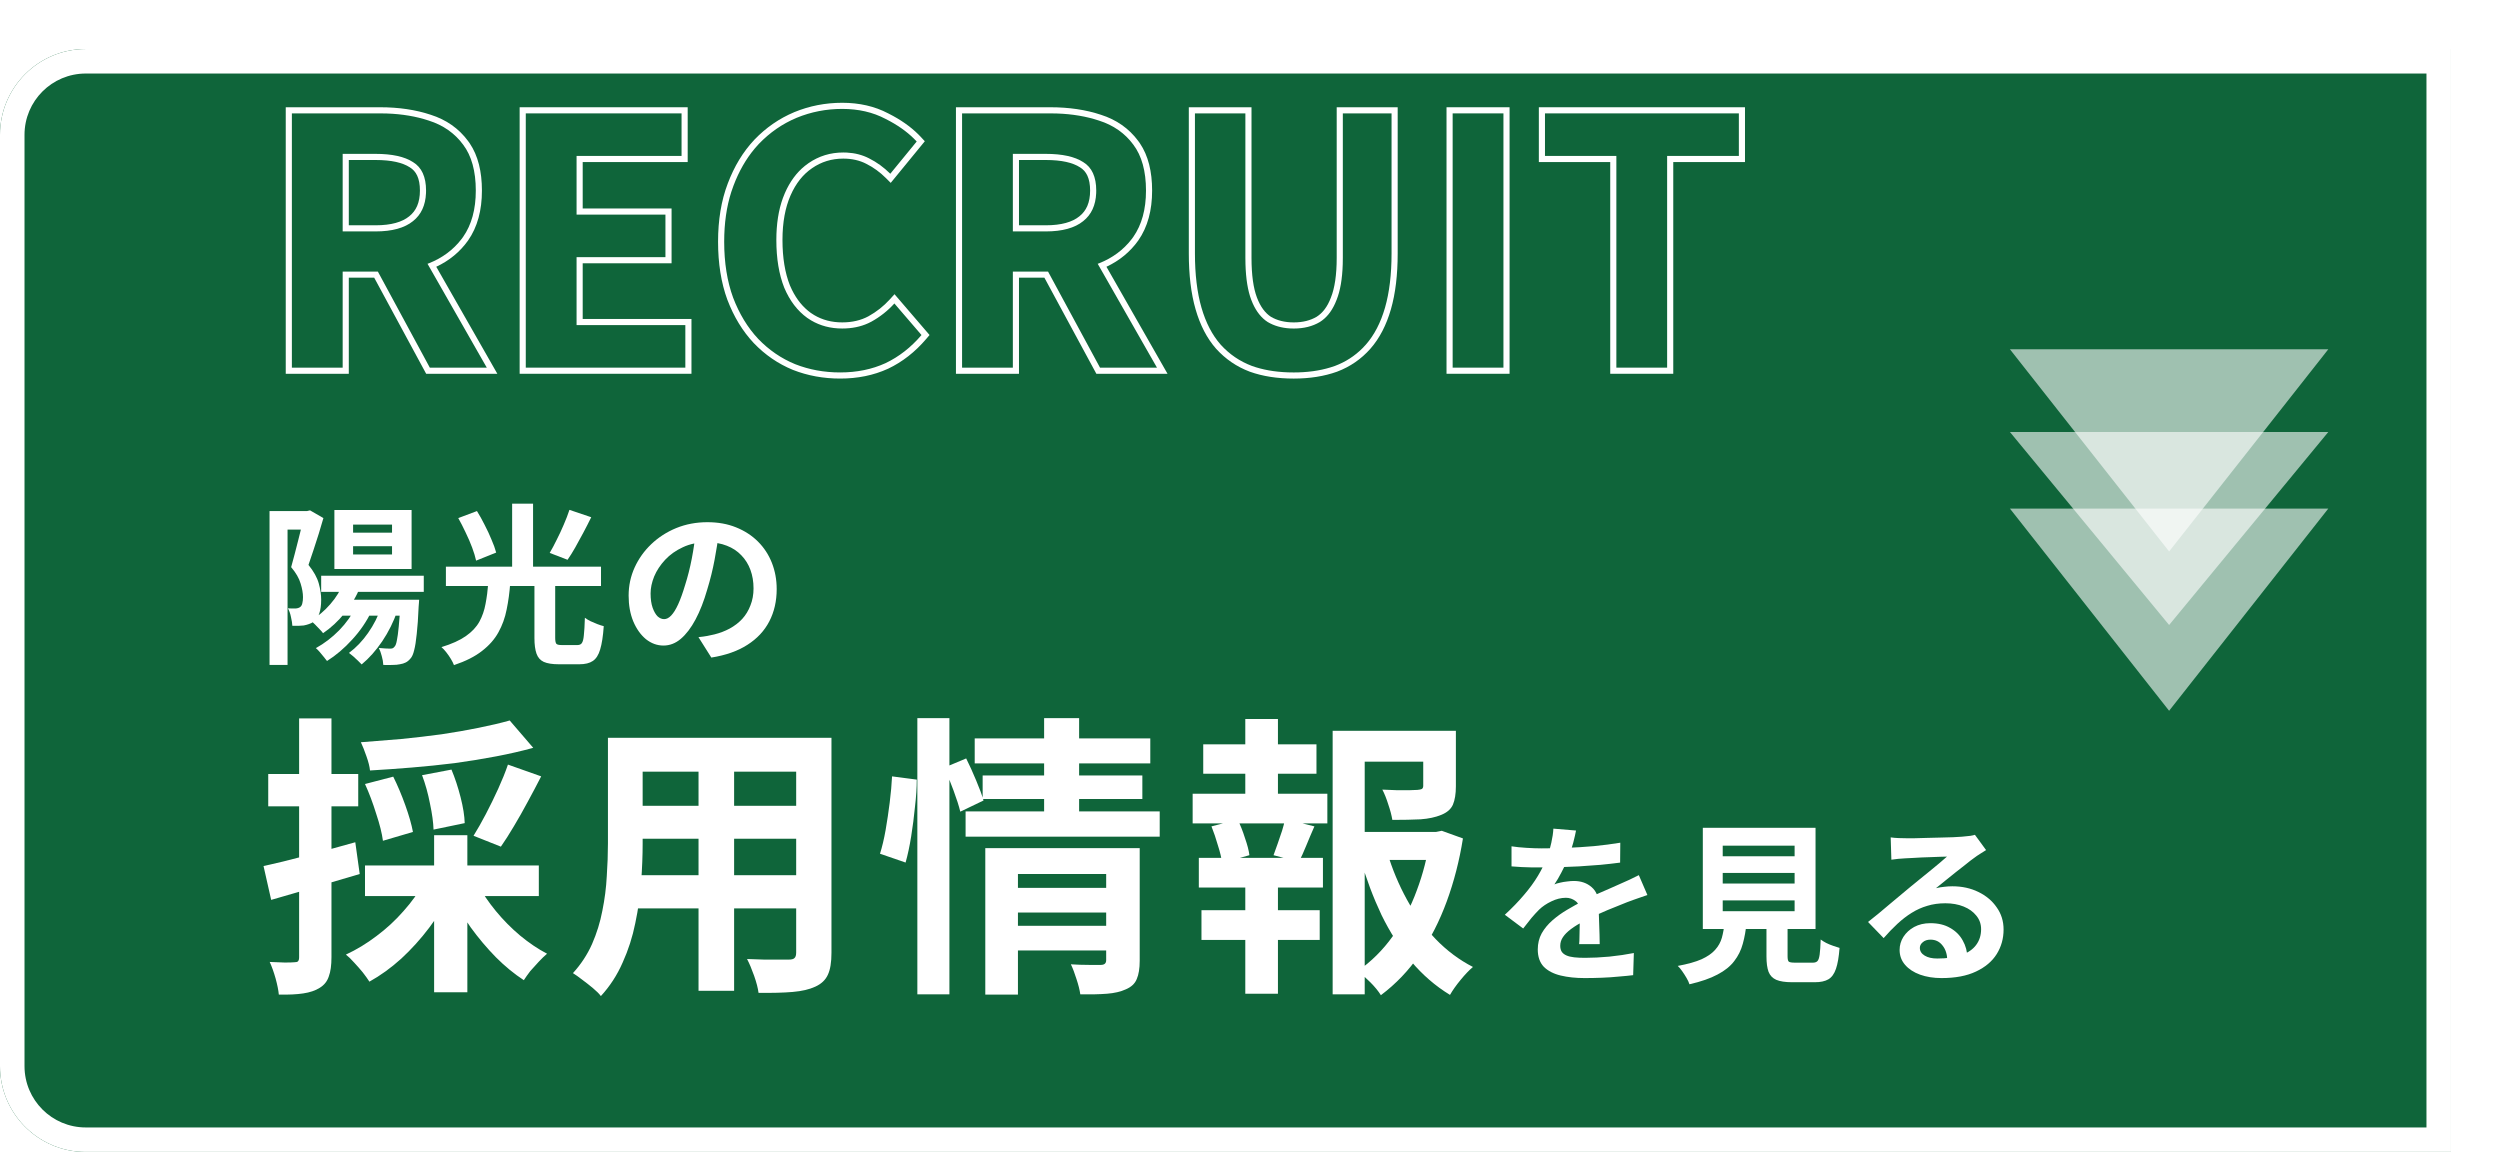 <svg width="204" height="94" viewBox="0 0 204 94" fill="none" xmlns="http://www.w3.org/2000/svg">
<g filter="url(#filter0_d_733_3716)">
<path d="M4 7C4 3.134 7.134 0 11 0H204V90H11C7.134 90 4 86.866 4 83V7Z" fill="#0F653A"/>
</g>
<g filter="url(#filter1_d_733_3716)">
<path d="M4 83V7C4 3.134 7.134 1.61064e-08 11 0H204V90H11V88H202V2H11C8.239 2 6 4.239 6 7V83C6 85.761 8.239 88 11 88V90C7.255 90 4.196 87.059 4.009 83.36L4 83Z" fill="white"/>
</g>
<path d="M141.891 12.724V9.252H126.07V12.724H131.895V30H136.038V12.724H141.891ZM142.391 13.224H136.538V30.5H131.395V13.224H125.57V8.752H142.391V13.224Z" fill="white"/>
<path d="M122.681 9.252H118.536V30H122.681V9.252ZM123.181 30.5H118.036V8.752H123.181V30.5Z" fill="white"/>
<path d="M101.623 21.04V9.252H97.507V20.676C97.507 22.393 97.684 23.868 98.039 25.1C98.394 26.332 98.917 27.34 99.607 28.124C100.317 28.908 101.166 29.487 102.155 29.86C103.021 30.171 104.001 30.345 105.095 30.384L105.571 30.392C106.665 30.392 107.66 30.256 108.554 29.984L108.931 29.86C109.796 29.534 110.548 29.049 111.185 28.408L111.451 28.124C112.142 27.34 112.664 26.332 113.019 25.1C113.373 23.868 113.551 22.393 113.551 20.676V9.252H109.575V21.04L109.567 21.565C109.531 22.758 109.365 23.721 109.071 24.456L108.945 24.76C108.637 25.444 108.222 25.95 107.699 26.276C107.102 26.631 106.392 26.808 105.571 26.808V26.308C106.316 26.308 106.931 26.147 107.437 25.849C107.917 25.547 108.315 25.044 108.604 24.279L108.606 24.27C108.909 23.514 109.075 22.447 109.075 21.04V8.752H114.051V20.676C114.051 22.425 113.87 23.949 113.499 25.238C113.128 26.525 112.575 27.604 111.826 28.454C111.081 29.3 110.172 29.926 109.107 30.328L109.1 30.331C108.047 30.708 106.869 30.892 105.571 30.892C104.238 30.892 103.04 30.709 101.986 30.331L101.979 30.328C100.915 29.927 99.999 29.302 99.236 28.459L99.231 28.454C98.482 27.604 97.929 26.525 97.559 25.238C97.187 23.949 97.007 22.425 97.007 20.676V8.752H102.123V21.04C102.123 22.449 102.279 23.519 102.566 24.279C102.856 25.045 103.245 25.549 103.706 25.85C104.212 26.148 104.827 26.308 105.571 26.308V26.808L105.269 26.8C104.574 26.761 103.966 26.587 103.443 26.276C102.937 25.95 102.53 25.444 102.224 24.76L102.099 24.456C101.821 23.721 101.666 22.758 101.631 21.565L101.623 21.04Z" fill="white"/>
<path d="M93.513 15.552C93.513 13.965 93.167 12.714 92.477 11.8C91.786 10.867 90.853 10.213 89.677 9.84C88.648 9.497 87.505 9.304 86.247 9.261L85.701 9.252V8.752C87.219 8.752 88.6 8.953 89.835 9.365C91.1 9.768 92.12 10.479 92.876 11.499L93.017 11.695C93.697 12.7 94.013 14.001 94.013 15.552C94.013 17.157 93.65 18.525 92.887 19.618L92.885 19.622C92.221 20.555 91.35 21.269 90.286 21.768L95.27 30.5H89.463L85.223 22.66H83.149V30.5H78.005V8.752H85.701V9.252H78.505V30H82.649V22.16H85.52L89.761 30H94.409L89.572 21.524C89.607 21.512 89.642 21.501 89.677 21.488C90.779 21.051 91.669 20.391 92.345 19.511L92.477 19.332C93.167 18.343 93.513 17.082 93.513 15.552ZM88.953 15.552C88.953 14.538 88.639 13.963 88.13 13.655L88.123 13.651L88.117 13.648C87.544 13.276 86.64 13.056 85.337 13.056H83.149V18.384H85.337V18.884H82.649V12.556H85.337C86.681 12.556 87.698 12.78 88.389 13.227C89.098 13.657 89.453 14.432 89.453 15.552L89.449 15.755C89.408 16.756 89.054 17.519 88.389 18.044C87.698 18.604 86.681 18.884 85.337 18.884V18.384C86.622 18.384 87.508 18.114 88.074 17.655L88.079 17.651C88.642 17.207 88.953 16.537 88.953 15.552Z" fill="white"/>
<path d="M63.35 19.583C63.35 18.276 63.529 17.134 63.886 16.156L64.05 15.747C64.458 14.816 65.003 14.078 65.683 13.533L65.982 13.31C66.822 12.732 67.765 12.443 68.81 12.443L69.1 12.45C69.767 12.485 70.371 12.641 70.91 12.919C71.545 13.236 72.124 13.656 72.647 14.179L74.802 11.547C74.23 10.926 73.508 10.377 72.637 9.899L72.254 9.699C71.227 9.158 70.051 8.887 68.726 8.887C67.419 8.887 66.178 9.13 65.002 9.615C63.845 10.101 62.818 10.81 61.922 11.743L61.602 12.102C60.875 12.964 60.291 13.983 59.85 15.159L59.673 15.665C59.287 16.867 59.094 18.22 59.094 19.723C59.094 21.44 59.337 22.962 59.822 24.287C60.326 25.612 61.008 26.733 61.866 27.648C62.743 28.562 63.751 29.252 64.89 29.719C66.028 30.167 67.251 30.391 68.558 30.391C69.92 30.391 71.153 30.139 72.254 29.635C73.355 29.112 74.336 28.347 75.194 27.339L72.982 24.763C72.441 25.36 71.816 25.855 71.106 26.247L70.842 26.378C70.215 26.664 69.51 26.807 68.726 26.807V26.307C69.549 26.307 70.257 26.136 70.864 25.809C71.525 25.443 72.107 24.984 72.611 24.428L72.992 24.007L75.852 27.338L75.574 27.663C74.674 28.72 73.639 29.532 72.469 30.087L72.462 30.09C71.288 30.627 69.983 30.891 68.558 30.891C67.193 30.891 65.908 30.657 64.707 30.185L64.7 30.182C63.495 29.688 62.429 28.957 61.505 27.993L61.502 27.989C60.593 27.021 59.879 25.843 59.355 24.465L59.352 24.459C58.843 23.068 58.594 21.486 58.594 19.723C58.594 17.957 58.853 16.374 59.383 14.981C59.907 13.584 60.63 12.387 61.558 11.4L61.562 11.396C62.503 10.416 63.586 9.667 64.809 9.154L64.811 9.152C66.049 8.642 67.356 8.387 68.726 8.387C70.117 8.387 71.372 8.671 72.478 9.252L72.877 9.461C73.788 9.96 74.556 10.541 75.17 11.208L75.464 11.527L73.033 14.496L72.683 14.923L72.292 14.532C71.806 14.046 71.271 13.658 70.686 13.366L70.681 13.363C70.144 13.087 69.524 12.943 68.81 12.943C67.863 12.943 67.02 13.203 66.266 13.723L66.264 13.725C65.532 14.223 64.943 14.956 64.508 15.948C64.076 16.934 63.85 18.14 63.85 19.583C63.85 21.045 64.057 22.274 64.455 23.281L64.619 23.642C65.018 24.455 65.533 25.078 66.158 25.53L66.438 25.711C67.103 26.106 67.861 26.307 68.726 26.307V26.807C67.779 26.807 66.932 26.585 66.185 26.143L65.87 25.939C65.067 25.361 64.442 24.539 63.994 23.475C63.565 22.392 63.35 21.095 63.35 19.583Z" fill="white"/>
<path d="M55.924 26.528H47.048V20.984H54.3V17.512H47.048V12.724H55.615V9.252H42.903V30H55.924V26.528ZM56.115 13.224H47.548V17.012H54.8V21.484H47.548V26.028H56.424V30.5H42.403V8.752H56.115V13.224Z" fill="white"/>
<path d="M38.825 15.552C38.825 13.965 38.48 12.714 37.789 11.8C37.098 10.867 36.165 10.213 34.989 9.84C33.96 9.497 32.817 9.304 31.56 9.261L31.014 9.252V8.752C32.532 8.752 33.912 8.953 35.148 9.365C36.413 9.768 37.433 10.479 38.188 11.499L38.329 11.695C39.009 12.7 39.325 14.001 39.325 15.552C39.325 17.157 38.962 18.525 38.199 19.618L38.197 19.622C37.533 20.555 36.663 21.269 35.599 21.768L40.583 30.5H34.775L30.535 22.66H28.462V30.5H23.317V8.752H31.014V9.252H23.817V30H27.962V22.16H30.833L35.073 30H39.722L34.885 21.524C34.919 21.512 34.955 21.501 34.989 21.488C36.092 21.051 36.981 20.391 37.657 19.511L37.789 19.332C38.48 18.343 38.825 17.082 38.825 15.552ZM34.266 15.552C34.266 14.538 33.951 13.963 33.442 13.655L33.435 13.651L33.43 13.648C32.856 13.276 31.952 13.056 30.649 13.056H28.462V18.384H30.649V18.884H27.962V12.556H30.649C31.993 12.556 33.011 12.78 33.701 13.227C34.41 13.657 34.766 14.432 34.766 15.552L34.762 15.755C34.72 16.756 34.366 17.519 33.701 18.044C33.011 18.604 31.993 18.884 30.649 18.884V18.384C31.935 18.384 32.821 18.114 33.387 17.655L33.392 17.651C33.954 17.207 34.266 16.537 34.266 15.552Z" fill="white"/>
<path opacity="0.6" d="M177 58L164.009 41.5L189.99 41.5L177 58Z" fill="white"/>
<path opacity="0.6" d="M177 51L164.009 35.25L189.99 35.25L177 51Z" fill="white"/>
<path opacity="0.6" d="M177 45L164.009 28.5L189.99 28.5L177 45Z" fill="white"/>
<path d="M154.28 68.331C154.476 68.359 154.686 68.378 154.91 68.387C155.134 68.396 155.349 68.401 155.554 68.401C155.703 68.401 155.927 68.401 156.226 68.401C156.525 68.392 156.861 68.382 157.234 68.373C157.617 68.364 157.995 68.354 158.368 68.345C158.741 68.336 159.077 68.326 159.376 68.317C159.684 68.298 159.922 68.284 160.09 68.275C160.379 68.247 160.608 68.224 160.776 68.205C160.944 68.177 161.07 68.149 161.154 68.121L162.064 69.367C161.905 69.47 161.742 69.572 161.574 69.675C161.406 69.778 161.243 69.89 161.084 70.011C160.897 70.142 160.673 70.314 160.412 70.529C160.151 70.734 159.871 70.954 159.572 71.187C159.283 71.42 158.998 71.649 158.718 71.873C158.447 72.097 158.2 72.298 157.976 72.475C158.209 72.419 158.433 72.382 158.648 72.363C158.863 72.335 159.082 72.321 159.306 72.321C160.099 72.321 160.809 72.475 161.434 72.783C162.069 73.091 162.568 73.511 162.932 74.043C163.305 74.566 163.492 75.168 163.492 75.849C163.492 76.586 163.305 77.254 162.932 77.851C162.559 78.448 161.994 78.924 161.238 79.279C160.491 79.634 159.553 79.811 158.424 79.811C157.78 79.811 157.197 79.718 156.674 79.531C156.161 79.344 155.755 79.078 155.456 78.733C155.157 78.388 155.008 77.982 155.008 77.515C155.008 77.132 155.111 76.778 155.316 76.451C155.531 76.115 155.825 75.844 156.198 75.639C156.581 75.434 157.019 75.331 157.514 75.331C158.158 75.331 158.699 75.462 159.138 75.723C159.586 75.975 159.927 76.316 160.16 76.745C160.403 77.174 160.529 77.646 160.538 78.159L158.9 78.383C158.891 77.87 158.76 77.459 158.508 77.151C158.265 76.834 157.939 76.675 157.528 76.675C157.267 76.675 157.057 76.745 156.898 76.885C156.739 77.016 156.66 77.17 156.66 77.347C156.66 77.608 156.791 77.818 157.052 77.977C157.313 78.136 157.654 78.215 158.074 78.215C158.867 78.215 159.53 78.122 160.062 77.935C160.594 77.739 160.991 77.464 161.252 77.109C161.523 76.745 161.658 76.316 161.658 75.821C161.658 75.401 161.527 75.032 161.266 74.715C161.014 74.398 160.669 74.15 160.23 73.973C159.791 73.796 159.297 73.707 158.746 73.707C158.205 73.707 157.71 73.777 157.262 73.917C156.814 74.048 156.389 74.239 155.988 74.491C155.596 74.734 155.209 75.032 154.826 75.387C154.453 75.732 154.079 76.12 153.706 76.549L152.432 75.233C152.684 75.028 152.969 74.799 153.286 74.547C153.603 74.286 153.925 74.015 154.252 73.735C154.588 73.455 154.901 73.194 155.19 72.951C155.489 72.699 155.741 72.489 155.946 72.321C156.142 72.162 156.371 71.976 156.632 71.761C156.893 71.546 157.164 71.327 157.444 71.103C157.724 70.87 157.99 70.65 158.242 70.445C158.494 70.23 158.704 70.048 158.872 69.899C158.732 69.899 158.55 69.904 158.326 69.913C158.102 69.922 157.855 69.932 157.584 69.941C157.323 69.95 157.057 69.96 156.786 69.969C156.525 69.978 156.277 69.992 156.044 70.011C155.82 70.02 155.633 70.03 155.484 70.039C155.297 70.048 155.101 70.062 154.896 70.081C154.691 70.1 154.504 70.123 154.336 70.151L154.28 68.331Z" fill="white"/>
<path d="M140.574 71.231V72.099H146.44V71.231H140.574ZM140.574 73.471V74.353H146.44V73.471H140.574ZM140.574 69.005V69.873H146.44V69.005H140.574ZM138.95 67.549H148.148V75.809H138.95V67.549ZM144.144 74.689H145.866V78.035C145.866 78.259 145.898 78.403 145.964 78.469C146.038 78.525 146.206 78.553 146.468 78.553C146.524 78.553 146.612 78.553 146.734 78.553C146.864 78.553 147.009 78.553 147.168 78.553C147.326 78.553 147.476 78.553 147.616 78.553C147.756 78.553 147.863 78.553 147.938 78.553C148.096 78.553 148.218 78.511 148.302 78.427C148.386 78.343 148.446 78.165 148.484 77.895C148.521 77.624 148.549 77.213 148.568 76.663C148.689 76.756 148.838 76.85 149.016 76.943C149.202 77.036 149.394 77.115 149.59 77.181C149.795 77.246 149.968 77.302 150.108 77.349C150.052 78.086 149.954 78.656 149.814 79.057C149.674 79.468 149.468 79.752 149.198 79.911C148.927 80.07 148.558 80.149 148.092 80.149C148.017 80.149 147.914 80.149 147.784 80.149C147.662 80.149 147.527 80.149 147.378 80.149C147.228 80.149 147.074 80.149 146.916 80.149C146.766 80.149 146.631 80.149 146.51 80.149C146.388 80.149 146.295 80.149 146.23 80.149C145.679 80.149 145.25 80.084 144.942 79.953C144.643 79.822 144.433 79.603 144.312 79.295C144.2 78.987 144.144 78.572 144.144 78.049V74.689ZM140.728 75.263H142.52C142.464 75.897 142.361 76.481 142.212 77.013C142.072 77.535 141.838 78.007 141.512 78.427C141.194 78.847 140.742 79.211 140.154 79.519C139.566 79.836 138.8 80.102 137.858 80.317C137.811 80.158 137.732 79.986 137.62 79.799C137.517 79.621 137.4 79.439 137.27 79.253C137.148 79.076 137.027 78.931 136.906 78.819C137.718 78.669 138.366 78.487 138.852 78.273C139.337 78.049 139.706 77.792 139.958 77.503C140.219 77.213 140.401 76.887 140.504 76.523C140.606 76.15 140.681 75.73 140.728 75.263Z" fill="white"/>
<path d="M128.604 67.771C128.557 68.023 128.483 68.35 128.38 68.751C128.277 69.153 128.128 69.605 127.932 70.109C127.783 70.454 127.61 70.814 127.414 71.187C127.227 71.551 127.036 71.878 126.84 72.167C126.961 72.111 127.115 72.064 127.302 72.027C127.489 71.981 127.68 71.948 127.876 71.929C128.081 71.901 128.263 71.887 128.422 71.887C129.01 71.887 129.495 72.055 129.878 72.391C130.27 72.727 130.466 73.227 130.466 73.889C130.466 74.076 130.466 74.305 130.466 74.575C130.475 74.846 130.485 75.13 130.494 75.429C130.503 75.719 130.513 76.003 130.522 76.283C130.531 76.563 130.536 76.815 130.536 77.039H128.856C128.875 76.88 128.884 76.694 128.884 76.479C128.893 76.255 128.898 76.022 128.898 75.779C128.907 75.537 128.912 75.303 128.912 75.079C128.921 74.846 128.926 74.636 128.926 74.449C128.926 74.001 128.805 73.693 128.562 73.525C128.329 73.348 128.067 73.259 127.778 73.259C127.386 73.259 126.989 73.357 126.588 73.553C126.196 73.74 125.865 73.964 125.594 74.225C125.389 74.43 125.179 74.659 124.964 74.911C124.759 75.163 124.535 75.448 124.292 75.765L122.794 74.645C123.401 74.085 123.923 73.544 124.362 73.021C124.81 72.499 125.188 71.981 125.496 71.467C125.804 70.954 126.056 70.441 126.252 69.927C126.392 69.554 126.504 69.166 126.588 68.765C126.681 68.355 126.737 67.972 126.756 67.617L128.604 67.771ZM123.34 69.059C123.695 69.115 124.105 69.157 124.572 69.185C125.039 69.213 125.449 69.227 125.804 69.227C126.42 69.227 127.092 69.213 127.82 69.185C128.557 69.157 129.304 69.111 130.06 69.045C130.816 68.971 131.535 68.877 132.216 68.765L132.202 70.389C131.707 70.454 131.171 70.515 130.592 70.571C130.023 70.618 129.439 70.66 128.842 70.697C128.254 70.725 127.689 70.749 127.148 70.767C126.607 70.776 126.126 70.781 125.706 70.781C125.519 70.781 125.286 70.781 125.006 70.781C124.735 70.772 124.455 70.763 124.166 70.753C123.877 70.734 123.601 70.716 123.34 70.697V69.059ZM134.428 73.035C134.279 73.082 134.101 73.142 133.896 73.217C133.7 73.282 133.499 73.353 133.294 73.427C133.098 73.493 132.921 73.558 132.762 73.623C132.314 73.8 131.782 74.015 131.166 74.267C130.559 74.519 129.925 74.813 129.262 75.149C128.842 75.373 128.487 75.593 128.198 75.807C127.909 76.022 127.689 76.241 127.54 76.465C127.391 76.68 127.316 76.918 127.316 77.179C127.316 77.375 127.358 77.538 127.442 77.669C127.526 77.79 127.652 77.888 127.82 77.963C127.988 78.038 128.198 78.089 128.45 78.117C128.702 78.145 129.001 78.159 129.346 78.159C129.943 78.159 130.601 78.126 131.32 78.061C132.039 77.987 132.706 77.888 133.322 77.767L133.266 79.573C132.967 79.611 132.589 79.648 132.132 79.685C131.675 79.732 131.199 79.764 130.704 79.783C130.219 79.802 129.752 79.811 129.304 79.811C128.576 79.811 127.923 79.741 127.344 79.601C126.765 79.461 126.308 79.223 125.972 78.887C125.645 78.542 125.482 78.07 125.482 77.473C125.482 76.988 125.589 76.549 125.804 76.157C126.028 75.765 126.322 75.41 126.686 75.093C127.05 74.776 127.447 74.491 127.876 74.239C128.315 73.978 128.744 73.74 129.164 73.525C129.593 73.301 129.981 73.11 130.326 72.951C130.671 72.793 130.993 72.653 131.292 72.531C131.6 72.4 131.894 72.27 132.174 72.139C132.445 72.018 132.706 71.901 132.958 71.789C133.21 71.668 133.467 71.542 133.728 71.411L134.428 73.035Z" fill="white"/>
<path d="M110.184 67.888H117.504V70.168H110.184V67.888ZM108.744 59.632H117.576V62.152H111.36V81.136H108.744V59.632ZM116.136 59.632H118.8V64.168C118.8 64.776 118.72 65.272 118.56 65.656C118.4 66.024 118.08 66.304 117.6 66.496C117.136 66.688 116.576 66.808 115.92 66.856C115.264 66.888 114.496 66.904 113.616 66.904C113.552 66.52 113.44 66.096 113.28 65.632C113.136 65.168 112.976 64.768 112.8 64.432C113.2 64.448 113.592 64.464 113.976 64.48C114.376 64.48 114.728 64.48 115.032 64.48C115.336 64.464 115.544 64.456 115.656 64.456C115.832 64.44 115.952 64.416 116.016 64.384C116.096 64.336 116.136 64.248 116.136 64.12V59.632ZM113.208 69.592C113.608 70.92 114.136 72.184 114.792 73.384C115.448 74.584 116.232 75.664 117.144 76.624C118.056 77.568 119.072 78.328 120.192 78.904C119.888 79.16 119.552 79.512 119.184 79.96C118.816 80.408 118.528 80.816 118.32 81.184C117.136 80.464 116.08 79.552 115.152 78.448C114.224 77.328 113.416 76.064 112.728 74.656C112.056 73.232 111.488 71.72 111.024 70.12L113.208 69.592ZM116.688 67.888H117.168L117.648 67.792L119.376 68.416C119.088 70.224 118.648 71.936 118.056 73.552C117.464 75.168 116.72 76.624 115.824 77.92C114.944 79.2 113.896 80.296 112.68 81.208C112.472 80.872 112.184 80.52 111.816 80.152C111.448 79.784 111.104 79.48 110.784 79.24C111.888 78.472 112.84 77.528 113.64 76.408C114.456 75.272 115.112 74.024 115.608 72.664C116.12 71.304 116.48 69.896 116.688 68.44V67.888ZM98.184 60.736H107.424V63.136H98.184V60.736ZM98.04 74.272H107.688V76.696H98.04V74.272ZM97.32 64.768H108.312V67.192H97.32V64.768ZM97.824 70H107.952V72.424H97.824V70ZM101.616 58.672H104.28V65.68H101.616V58.672ZM101.616 71.008H104.28V81.088H101.616V71.008ZM104.856 66.832L107.256 67.432C107.016 67.976 106.792 68.504 106.584 69.016C106.376 69.528 106.176 69.968 105.984 70.336L103.92 69.784C104.032 69.496 104.144 69.184 104.256 68.848C104.384 68.496 104.504 68.144 104.616 67.792C104.728 67.44 104.808 67.12 104.856 66.832ZM98.856 67.432L100.992 66.88C101.216 67.328 101.416 67.832 101.592 68.392C101.784 68.936 101.904 69.4 101.952 69.784L99.72 70.408C99.672 70.008 99.56 69.536 99.384 68.992C99.224 68.432 99.048 67.912 98.856 67.432Z" fill="white"/>
<path d="M82.512 72.448H90.816V74.464H82.512V72.448ZM79.536 60.256H93.864V62.296H79.536V60.256ZM80.184 63.28H93.216V65.2H80.184V63.28ZM78.792 66.208H94.632V68.272H78.792V66.208ZM82.536 75.544H90.84V77.56H82.536V75.544ZM80.4 69.208H90.672V71.32H83.064V81.16H80.4V69.208ZM90.264 69.208H93V78.4C93 79.024 92.92 79.52 92.76 79.888C92.616 80.256 92.32 80.536 91.872 80.728C91.456 80.92 90.944 81.04 90.336 81.088C89.728 81.136 89 81.152 88.152 81.136C88.104 80.784 88 80.368 87.84 79.888C87.696 79.424 87.544 79.024 87.384 78.688C87.88 78.72 88.368 78.736 88.848 78.736C89.344 78.736 89.672 78.736 89.832 78.736C90.12 78.736 90.264 78.608 90.264 78.352V69.208ZM85.2 58.6H88.056V66.904H85.2V58.6ZM74.856 58.6H77.472V81.136H74.856V58.6ZM72.792 63.352L74.808 63.616C74.808 64.272 74.76 65.008 74.664 65.824C74.584 66.64 74.48 67.448 74.352 68.248C74.224 69.048 74.072 69.76 73.896 70.384L71.808 69.664C71.984 69.104 72.136 68.464 72.264 67.744C72.392 67.008 72.504 66.256 72.6 65.488C72.696 64.72 72.76 64.008 72.792 63.352ZM77.064 62.632L78.84 61.888C79.112 62.432 79.384 63.032 79.656 63.688C79.928 64.328 80.128 64.872 80.256 65.32L78.36 66.232C78.248 65.768 78.064 65.192 77.808 64.504C77.552 63.816 77.304 63.192 77.064 62.632Z" fill="white"/>
<path d="M51.264 60.207H65.976V62.967H51.264V60.207ZM51.264 65.751H66.024V68.439H51.264V65.751ZM51.216 71.415H66.12V74.127H51.216V71.415ZM49.608 60.207H52.44V68.847C52.44 69.791 52.4 70.823 52.32 71.943C52.24 73.063 52.08 74.191 51.84 75.327C51.616 76.447 51.272 77.519 50.808 78.543C50.36 79.567 49.768 80.479 49.032 81.279C48.888 81.087 48.672 80.871 48.384 80.631C48.096 80.391 47.8 80.159 47.496 79.935C47.208 79.711 46.96 79.535 46.752 79.407C47.408 78.687 47.928 77.895 48.312 77.031C48.696 76.151 48.976 75.247 49.152 74.319C49.344 73.375 49.464 72.439 49.512 71.511C49.576 70.567 49.608 69.671 49.608 68.823V60.207ZM64.968 60.207H67.848V77.751C67.848 78.519 67.752 79.111 67.56 79.527C67.368 79.959 67.024 80.287 66.528 80.511C66.048 80.735 65.432 80.879 64.68 80.943C63.928 81.007 63 81.031 61.896 81.015C61.848 80.631 61.728 80.167 61.536 79.623C61.344 79.079 61.152 78.623 60.96 78.255C61.424 78.271 61.888 78.287 62.352 78.303C62.816 78.303 63.224 78.303 63.576 78.303C63.944 78.303 64.208 78.303 64.368 78.303C64.592 78.303 64.744 78.263 64.824 78.183C64.92 78.103 64.968 77.951 64.968 77.727V60.207ZM57 61.311H59.904V80.847H57V61.311Z" fill="white"/>
<path d="M41.592 58.791L43.512 61.023C42.584 61.279 41.576 61.511 40.488 61.719C39.4 61.927 38.272 62.111 37.104 62.271C35.936 62.415 34.768 62.535 33.6 62.631C32.432 62.727 31.296 62.807 30.192 62.871C30.16 62.551 30.064 62.167 29.904 61.719C29.744 61.255 29.592 60.871 29.448 60.567C30.536 60.487 31.632 60.399 32.736 60.303C33.856 60.191 34.952 60.063 36.024 59.919C37.096 59.759 38.104 59.583 39.048 59.391C40.008 59.199 40.856 58.999 41.592 58.791ZM29.784 63.975L32.088 63.375C32.44 64.079 32.768 64.855 33.072 65.703C33.376 66.551 33.584 67.279 33.696 67.887L31.248 68.607C31.168 67.999 30.984 67.263 30.696 66.399C30.424 65.519 30.12 64.711 29.784 63.975ZM34.44 63.255L36.84 62.799C37.128 63.487 37.376 64.239 37.584 65.055C37.792 65.871 37.904 66.575 37.92 67.167L35.376 67.695C35.36 67.119 35.264 66.415 35.088 65.583C34.928 64.751 34.712 63.975 34.44 63.255ZM41.448 62.391L44.16 63.351C43.808 64.039 43.44 64.735 43.056 65.439C42.688 66.127 42.312 66.791 41.928 67.431C41.56 68.055 41.208 68.607 40.872 69.087L38.64 68.199C38.96 67.687 39.296 67.095 39.648 66.423C40 65.751 40.336 65.063 40.656 64.359C40.976 63.655 41.24 62.999 41.448 62.391ZM29.784 70.623H43.968V73.119H29.784V70.623ZM35.424 68.151H38.136V80.967H35.424V68.151ZM34.56 72.063L36.792 72.831C36.312 73.823 35.72 74.783 35.016 75.711C34.328 76.623 33.568 77.463 32.736 78.231C31.904 78.983 31.04 79.607 30.144 80.103C30 79.879 29.816 79.623 29.592 79.335C29.368 79.063 29.136 78.799 28.896 78.543C28.656 78.271 28.432 78.055 28.224 77.895C29.088 77.495 29.92 76.991 30.72 76.383C31.536 75.775 32.272 75.095 32.928 74.343C33.6 73.591 34.144 72.831 34.56 72.063ZM38.976 72.159C39.376 72.895 39.872 73.623 40.464 74.343C41.056 75.063 41.712 75.727 42.432 76.335C43.168 76.943 43.904 77.439 44.64 77.823C44.448 77.983 44.224 78.199 43.968 78.471C43.728 78.727 43.496 78.983 43.272 79.239C43.064 79.511 42.888 79.759 42.744 79.983C41.96 79.471 41.2 78.847 40.464 78.111C39.728 77.359 39.04 76.543 38.4 75.663C37.776 74.767 37.24 73.855 36.792 72.927L38.976 72.159ZM21.504 70.671C22.464 70.463 23.608 70.183 24.936 69.831C26.28 69.479 27.632 69.111 28.992 68.727L29.352 71.319C28.12 71.687 26.872 72.055 25.608 72.423C24.36 72.791 23.2 73.127 22.128 73.431L21.504 70.671ZM21.888 63.159H29.232V65.799H21.888V63.159ZM24.408 58.623H27.048V78.111C27.048 78.767 26.976 79.287 26.832 79.671C26.704 80.071 26.456 80.383 26.088 80.607C25.736 80.831 25.288 80.983 24.744 81.063C24.216 81.143 23.552 81.175 22.752 81.159C22.72 80.807 22.632 80.367 22.488 79.839C22.344 79.327 22.184 78.879 22.008 78.495C22.456 78.511 22.864 78.527 23.232 78.543C23.616 78.543 23.88 78.535 24.024 78.519C24.168 78.519 24.264 78.495 24.312 78.447C24.376 78.383 24.408 78.271 24.408 78.111V58.623Z" fill="white"/>
<path d="M58.674 43.409C58.581 44.119 58.459 44.875 58.31 45.677C58.161 46.48 57.96 47.292 57.708 48.113C57.437 49.056 57.12 49.868 56.756 50.549C56.392 51.231 55.991 51.758 55.552 52.131C55.123 52.495 54.651 52.677 54.138 52.677C53.625 52.677 53.149 52.505 52.71 52.159C52.281 51.805 51.935 51.319 51.674 50.703C51.422 50.087 51.296 49.387 51.296 48.603C51.296 47.791 51.459 47.026 51.786 46.307C52.113 45.589 52.565 44.954 53.144 44.403C53.732 43.843 54.413 43.405 55.188 43.087C55.972 42.77 56.817 42.611 57.722 42.611C58.59 42.611 59.369 42.751 60.06 43.031C60.76 43.311 61.357 43.699 61.852 44.193C62.347 44.688 62.725 45.267 62.986 45.929C63.247 46.592 63.378 47.306 63.378 48.071C63.378 49.051 63.177 49.929 62.776 50.703C62.375 51.478 61.777 52.117 60.984 52.621C60.2 53.125 59.22 53.471 58.044 53.657L56.994 51.991C57.265 51.963 57.503 51.931 57.708 51.893C57.913 51.856 58.109 51.814 58.296 51.767C58.744 51.655 59.159 51.497 59.542 51.291C59.934 51.077 60.275 50.815 60.564 50.507C60.853 50.19 61.077 49.821 61.236 49.401C61.404 48.981 61.488 48.519 61.488 48.015C61.488 47.465 61.404 46.961 61.236 46.503C61.068 46.046 60.821 45.649 60.494 45.313C60.167 44.968 59.771 44.707 59.304 44.529C58.837 44.343 58.301 44.249 57.694 44.249C56.947 44.249 56.289 44.385 55.72 44.655C55.151 44.917 54.67 45.257 54.278 45.677C53.886 46.097 53.587 46.55 53.382 47.035C53.186 47.521 53.088 47.983 53.088 48.421C53.088 48.888 53.144 49.28 53.256 49.597C53.368 49.905 53.503 50.139 53.662 50.297C53.83 50.447 54.007 50.521 54.194 50.521C54.39 50.521 54.581 50.423 54.768 50.227C54.964 50.022 55.155 49.714 55.342 49.303C55.529 48.893 55.715 48.375 55.902 47.749C56.117 47.077 56.299 46.359 56.448 45.593C56.597 44.828 56.705 44.081 56.77 43.353L58.674 43.409Z" fill="white"/>
<path d="M43.61 47.498H45.304V52.048C45.304 52.3 45.337 52.463 45.402 52.538C45.467 52.603 45.612 52.636 45.836 52.636C45.892 52.636 45.976 52.636 46.088 52.636C46.2 52.636 46.326 52.636 46.466 52.636C46.606 52.636 46.732 52.636 46.844 52.636C46.965 52.636 47.059 52.636 47.124 52.636C47.283 52.636 47.399 52.584 47.474 52.482C47.558 52.37 47.614 52.155 47.642 51.838C47.679 51.52 47.707 51.044 47.726 50.41C47.847 50.503 48.001 50.596 48.188 50.69C48.375 50.774 48.561 50.853 48.748 50.928C48.944 51.002 49.117 51.058 49.266 51.096C49.21 51.908 49.112 52.542 48.972 53C48.841 53.448 48.641 53.76 48.37 53.938C48.109 54.115 47.745 54.204 47.278 54.204C47.194 54.204 47.073 54.204 46.914 54.204C46.765 54.204 46.601 54.204 46.424 54.204C46.247 54.204 46.083 54.204 45.934 54.204C45.785 54.204 45.673 54.204 45.598 54.204C45.066 54.204 44.655 54.138 44.366 54.008C44.086 53.877 43.89 53.653 43.778 53.336C43.666 53.018 43.61 52.594 43.61 52.062V47.498ZM39.844 47.568H41.636C41.58 48.342 41.482 49.066 41.342 49.738C41.211 50.41 40.987 51.03 40.67 51.6C40.362 52.16 39.919 52.664 39.34 53.112C38.761 53.569 37.996 53.956 37.044 54.274C36.988 54.124 36.904 53.956 36.792 53.77C36.68 53.583 36.554 53.401 36.414 53.224C36.283 53.056 36.153 52.916 36.022 52.804C36.853 52.552 37.515 52.253 38.01 51.908C38.505 51.562 38.873 51.17 39.116 50.732C39.359 50.284 39.527 49.798 39.62 49.276C39.723 48.744 39.797 48.174 39.844 47.568ZM37.394 42.276L38.92 41.702C39.135 42.047 39.345 42.425 39.55 42.836C39.765 43.246 39.951 43.648 40.11 44.04C40.278 44.422 40.404 44.772 40.488 45.09L38.85 45.748C38.785 45.44 38.677 45.085 38.528 44.684C38.379 44.282 38.201 43.872 37.996 43.452C37.8 43.032 37.599 42.64 37.394 42.276ZM46.466 41.604L48.244 42.206C48.039 42.626 47.824 43.046 47.6 43.466C47.376 43.886 47.157 44.287 46.942 44.67C46.727 45.052 46.517 45.388 46.312 45.678L44.856 45.118C45.043 44.8 45.234 44.441 45.43 44.04C45.635 43.638 45.827 43.228 46.004 42.808C46.191 42.378 46.345 41.977 46.466 41.604ZM36.386 46.238H49.042V47.82H36.386V46.238ZM41.79 41.1H43.498V46.882H41.79V41.1Z" fill="white"/>
<path d="M26.208 46.979H34.58V48.295H26.208V46.979ZM27.678 48.939H33.068V50.241H27.678V48.939ZM28.042 47.511L29.414 47.847C29.097 48.641 28.668 49.368 28.126 50.031C27.585 50.694 26.997 51.24 26.362 51.669C26.297 51.576 26.203 51.468 26.082 51.347C25.961 51.217 25.835 51.086 25.704 50.955C25.573 50.825 25.457 50.722 25.354 50.647C25.951 50.292 26.483 49.844 26.95 49.303C27.426 48.762 27.79 48.164 28.042 47.511ZM29.05 49.499L30.324 49.863C29.923 50.703 29.395 51.478 28.742 52.187C28.098 52.897 27.412 53.48 26.684 53.937C26.619 53.844 26.53 53.732 26.418 53.601C26.316 53.471 26.203 53.335 26.082 53.195C25.97 53.065 25.867 52.962 25.774 52.887C26.465 52.505 27.099 52.019 27.678 51.431C28.257 50.834 28.714 50.19 29.05 49.499ZM31.108 49.527L32.424 49.849C32.116 50.736 31.706 51.562 31.192 52.327C30.679 53.083 30.119 53.713 29.512 54.217C29.438 54.133 29.335 54.031 29.204 53.909C29.083 53.797 28.957 53.681 28.826 53.559C28.695 53.447 28.579 53.354 28.476 53.279C29.055 52.85 29.573 52.309 30.03 51.655C30.497 50.992 30.856 50.283 31.108 49.527ZM32.662 48.939H34.202C34.202 48.939 34.197 49.014 34.188 49.163C34.179 49.312 34.169 49.429 34.16 49.513C34.123 50.409 34.072 51.147 34.006 51.725C33.95 52.294 33.88 52.738 33.796 53.055C33.721 53.373 33.623 53.596 33.502 53.727C33.371 53.886 33.236 53.998 33.096 54.063C32.965 54.129 32.812 54.175 32.634 54.203C32.475 54.24 32.275 54.259 32.032 54.259C31.799 54.269 31.547 54.269 31.276 54.259C31.267 54.035 31.225 53.792 31.15 53.531C31.085 53.279 31.006 53.06 30.912 52.873C31.108 52.892 31.285 52.906 31.444 52.915C31.603 52.925 31.729 52.929 31.822 52.929C31.906 52.929 31.976 52.92 32.032 52.901C32.097 52.873 32.154 52.827 32.2 52.761C32.275 52.687 32.336 52.523 32.382 52.271C32.438 52.01 32.489 51.632 32.536 51.137C32.592 50.642 32.634 49.989 32.662 49.177V48.939ZM28.812 44.571V45.243H31.99V44.571H28.812ZM28.812 42.807V43.465H31.99V42.807H28.812ZM27.286 41.617H33.586V46.433H27.286V41.617ZM21.994 41.701H25.298V43.213H23.464V54.259H21.994V41.701ZM24.794 41.701H25.06L25.298 41.645L26.39 42.275C26.278 42.667 26.152 43.092 26.012 43.549C25.872 44.007 25.727 44.455 25.578 44.893C25.438 45.332 25.303 45.733 25.172 46.097C25.602 46.629 25.881 47.133 26.012 47.609C26.143 48.085 26.208 48.529 26.208 48.939C26.208 49.387 26.157 49.761 26.054 50.059C25.961 50.358 25.802 50.587 25.578 50.745C25.466 50.82 25.34 50.88 25.2 50.927C25.07 50.974 24.93 51.011 24.78 51.039C24.519 51.067 24.211 51.077 23.856 51.067C23.847 50.871 23.809 50.633 23.744 50.353C23.688 50.073 23.604 49.835 23.492 49.639C23.623 49.648 23.735 49.653 23.828 49.653C23.931 49.653 24.024 49.653 24.108 49.653C24.276 49.644 24.407 49.602 24.5 49.527C24.584 49.462 24.64 49.364 24.668 49.233C24.706 49.093 24.724 48.925 24.724 48.729C24.724 48.403 24.659 48.029 24.528 47.609C24.407 47.189 24.15 46.746 23.758 46.279C23.852 45.962 23.945 45.617 24.038 45.243C24.141 44.861 24.239 44.478 24.332 44.095C24.435 43.712 24.523 43.358 24.598 43.031C24.682 42.695 24.747 42.415 24.794 42.191V41.701Z" fill="white"/>
<defs>
<filter id="filter0_d_733_3716" x="0" y="0" width="204" height="94" filterUnits="userSpaceOnUse" color-interpolation-filters="sRGB">
<feFlood flood-opacity="0" result="BackgroundImageFix"/>
<feColorMatrix in="SourceAlpha" type="matrix" values="0 0 0 0 0 0 0 0 0 0 0 0 0 0 0 0 0 0 127 0" result="hardAlpha"/>
<feOffset dx="-4" dy="4"/>
<feComposite in2="hardAlpha" operator="out"/>
<feColorMatrix type="matrix" values="0 0 0 0 1 0 0 0 0 1 0 0 0 0 1 0 0 0 1 0"/>
<feBlend mode="normal" in2="BackgroundImageFix" result="effect1_dropShadow_733_3716"/>
<feBlend mode="normal" in="SourceGraphic" in2="effect1_dropShadow_733_3716" result="shape"/>
</filter>
<filter id="filter1_d_733_3716" x="0" y="0" width="204" height="94" filterUnits="userSpaceOnUse" color-interpolation-filters="sRGB">
<feFlood flood-opacity="0" result="BackgroundImageFix"/>
<feColorMatrix in="SourceAlpha" type="matrix" values="0 0 0 0 0 0 0 0 0 0 0 0 0 0 0 0 0 0 127 0" result="hardAlpha"/>
<feOffset dx="-4" dy="4"/>
<feComposite in2="hardAlpha" operator="out"/>
<feColorMatrix type="matrix" values="0 0 0 0 1 0 0 0 0 1 0 0 0 0 1 0 0 0 1 0"/>
<feBlend mode="normal" in2="BackgroundImageFix" result="effect1_dropShadow_733_3716"/>
<feBlend mode="normal" in="SourceGraphic" in2="effect1_dropShadow_733_3716" result="shape"/>
</filter>
</defs>
</svg>
